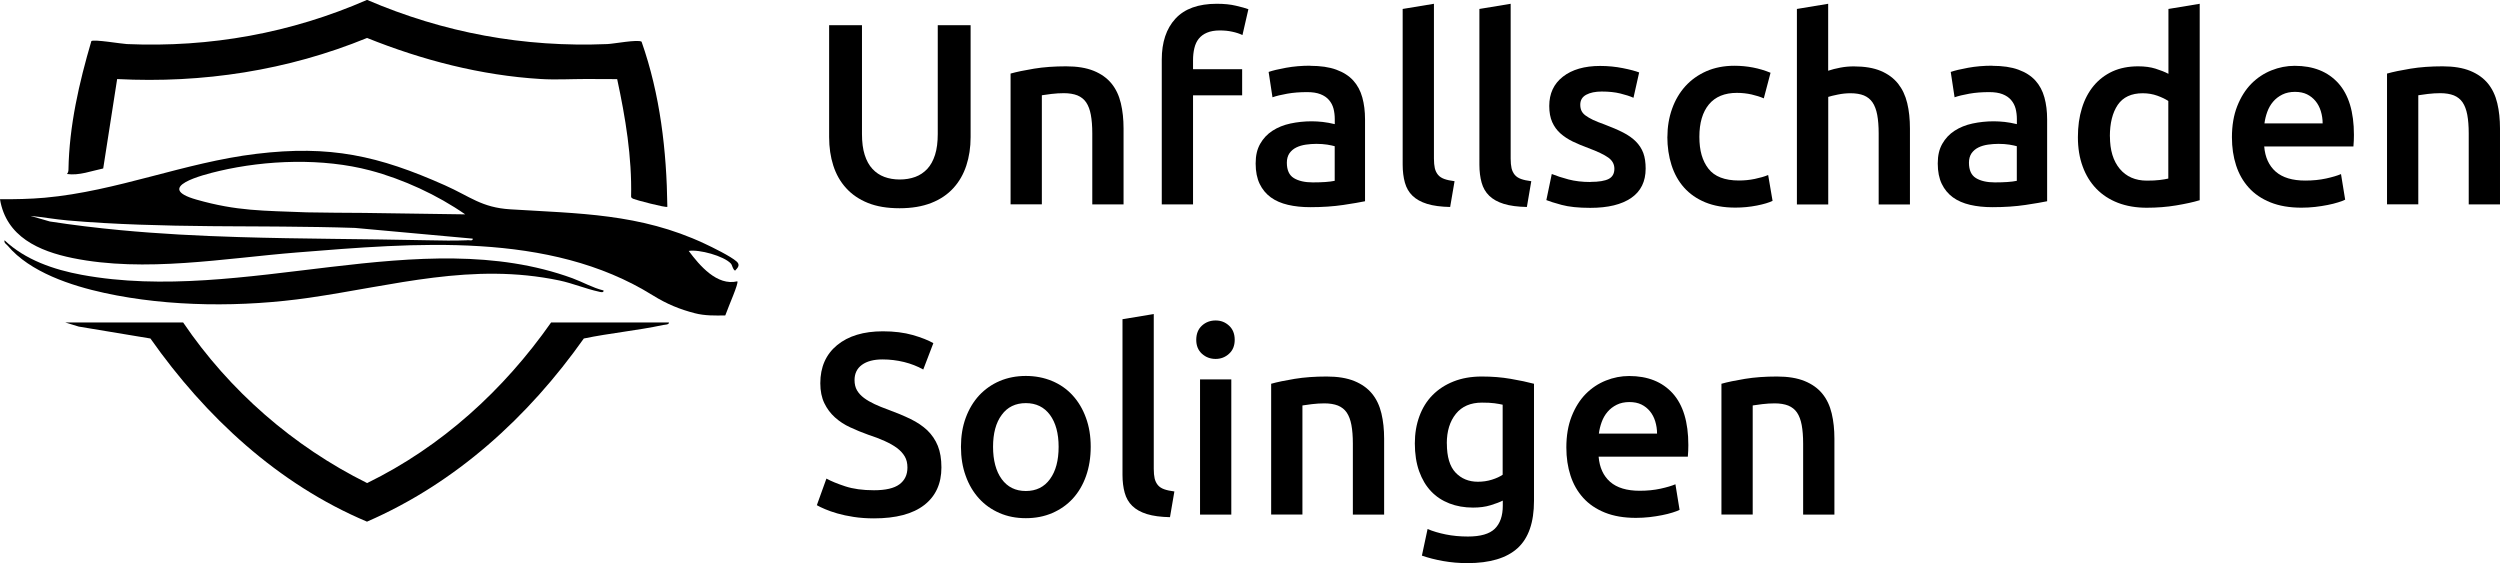 <svg xmlns="http://www.w3.org/2000/svg" id="b" viewBox="0 0 396.53 89.32"><g id="c"><path d="M105.86,32.8c-.19.2-5.09-1.1-5.38-1.25-.17-.09-.34-.12-.38-.35.14-6.31-.89-12.52-2.21-18.65-1.64-.01-3.3-.02-4.94-.02-2.35,0-4.81.15-7.22,0-9.44-.57-18.79-3-27.51-6.51-12.6,5.16-26.06,7.22-39.64,6.52l-2.21,14.18c-1.87.39-3.82,1.16-5.75.88.18-.2.24-.46.24-.72.12-6.94,1.69-13.75,3.63-20.36.37-.32,4.75.43,5.63.47,13.22.57,26.03-1.74,38.1-7.01,12.16,5.22,24.83,7.56,38.11,7.01,1.02-.04,4.84-.77,5.43-.38,2.95,8.38,3.98,17.31,4.09,26.17Z"></path><path d="M106.1,51.15c.04.37-.64.34-.92.4-4.1.88-8.45,1.28-12.58,2.14-8.82,12.46-20.27,22.91-34.39,29.05-14.11-5.94-25.63-16.65-34.35-29.05l-11.37-1.89-2.13-.65h18.69c7.33,10.81,17.46,19.65,29.18,25.47,11.81-5.77,21.67-14.76,29.18-25.47h18.69Z"></path><path d="M95.73,46.07c.06.43-.54.24-.79.18-2.02-.44-4.09-1.31-6.2-1.76-13.83-2.9-26.2.78-39.71,2.74-10.42,1.51-22.14,1.48-32.44-.76-5.27-1.15-11.83-3.28-15.39-7.52-.23-.27-.58-.39-.48-.84,3.29,3.12,7.84,4.67,12.24,5.48,25.68,4.75,53.7-8.26,77.83.54,1.66.61,3.21,1.52,4.94,1.94Z"></path><path d="M116.95,44.62c-3.22.77-5.99-2.51-7.71-4.82,1.64-.28,5.58.8,6.68,2,.26.29.26.88.67,1.13.47-.48.84-.92.25-1.45-.91-.82-3.88-2.28-5.11-2.85-10.22-4.78-19.9-4.75-30.79-5.43-4.56-.28-6.37-2.03-10.37-3.81-10.57-4.71-18.22-6.4-29.91-4.99-11.39,1.37-22.1,5.93-33.55,6.96-2.35.21-4.75.25-7.11.24.97,5.95,6.19,8.24,11.52,9.33,11.46,2.34,24.08.03,35.62-.89,18.48-1.47,39.95-3.44,56.38,6.79,2.27,1.41,4.32,2.24,6.69,2.85,1.57.41,3.22.38,4.83.35.58-1.63,2.15-5.1,1.91-5.41ZM34.72,27.13c7.53-1.77,16.49-2.08,23.98-.1,5.22,1.38,10.68,3.9,15.09,6.97l-16.05-.23c-.49.02-8.61-.07-9.08-.09-7.01-.28-11.03-.18-17.5-2.02-6.82-1.94,1-3.93,3.56-4.53ZM74.15,38.11c-2.02.08-4.25.05-6.28,0-9.96-.22-20.02-.2-30.06-.51-6.27-.19-12.53-.51-18.75-1.1-3.73-.35-7.45-.8-11.15-1.37l-3.09-.89h0,0c1.96.19,3.94.55,5.91.72,1.89.17,3.79.3,5.69.41,3.79.22,7.59.34,11.39.42,1.9.04,3.8.06,5.7.08.95,0,1.9.02,2.85.02,1.9.01,3.8.02,5.7.03.95,0,1.9.01,2.85.02,1.9.02,3.8.04,5.7.07,1.9.03,3.8.08,5.69.14l18.68,1.7c.06.42-.55.23-.84.24Z"></path><path d="M142.66,33.03c-1.94,0-3.61-.28-5-.84-1.39-.56-2.55-1.35-3.46-2.36-.92-1.01-1.59-2.2-2.03-3.57-.44-1.37-.66-2.87-.66-4.51V4h5.21v17.26c0,1.29.14,2.39.43,3.3.29.92.7,1.66,1.23,2.23s1.16,1,1.89,1.27,1.54.41,2.44.41,1.72-.14,2.46-.41c.74-.27,1.37-.7,1.91-1.27.53-.57.94-1.32,1.23-2.23.29-.92.43-2.02.43-3.3V4h5.21v17.75c0,1.64-.23,3.14-.68,4.51-.45,1.37-1.13,2.56-2.05,3.57-.92,1.01-2.08,1.8-3.51,2.36s-3.1.84-5.04.84Z"></path><path d="M160.29,11.67c.96-.27,2.2-.53,3.73-.78,1.53-.25,3.23-.37,5.08-.37,1.75,0,3.21.24,4.39.72,1.17.48,2.11,1.15,2.81,2.01.7.86,1.19,1.9,1.48,3.12.29,1.22.43,2.55.43,4v12.05h-4.96v-11.28c0-1.15-.08-2.12-.23-2.93-.15-.81-.4-1.46-.74-1.97-.34-.5-.81-.87-1.39-1.11-.59-.23-1.31-.35-2.15-.35-.63,0-1.28.04-1.97.12s-1.19.15-1.52.21v17.3h-4.96V11.67Z"></path><path d="M193.01.6c1.15,0,2.16.1,3.03.31.88.2,1.53.39,1.97.55l-.94,4.1c-.46-.22-1-.4-1.62-.53-.61-.14-1.28-.2-1.99-.2-.79,0-1.46.12-2.01.35-.55.23-.98.55-1.31.96-.33.41-.56.91-.7,1.5-.14.59-.21,1.22-.21,1.91v1.43h7.79v4.14h-7.79v17.3h-4.96V9.46c0-2.76.72-4.93,2.17-6.5,1.45-1.57,3.63-2.36,6.56-2.36Z"></path><path d="M207.81,10.44c1.64,0,3.02.2,4.14.61s2.02.98,2.69,1.72c.67.74,1.15,1.63,1.44,2.69.29,1.05.43,2.21.43,3.46v13c-.77.16-1.92.36-3.46.59-1.54.23-3.29.35-5.23.35-1.29,0-2.46-.12-3.53-.37-1.07-.25-1.97-.64-2.73-1.19-.75-.55-1.34-1.26-1.76-2.13-.42-.87-.64-1.95-.64-3.24s.24-2.27.72-3.12c.48-.85,1.13-1.54,1.95-2.07.82-.53,1.77-.92,2.85-1.15,1.08-.23,2.21-.35,3.38-.35.55,0,1.12.04,1.72.1.6.07,1.24.18,1.93.35v-.82c0-.57-.07-1.12-.2-1.64-.14-.52-.38-.98-.72-1.37-.34-.4-.79-.7-1.35-.92s-1.26-.33-2.11-.33c-1.15,0-2.2.08-3.16.25s-1.74.36-2.34.57l-.61-4.02c.63-.22,1.54-.44,2.75-.66,1.2-.22,2.49-.33,3.85-.33ZM208.22,28.93c1.53,0,2.69-.08,3.48-.25v-5.49c-.27-.08-.67-.16-1.19-.25-.52-.08-1.09-.12-1.72-.12-.55,0-1.1.04-1.66.12s-1.07.23-1.52.45-.81.53-1.09.92c-.27.4-.41.9-.41,1.5,0,1.17.37,1.99,1.11,2.44.74.45,1.74.68,2.99.68Z"></path><path d="M230.03,32.83c-1.48-.03-2.7-.19-3.67-.49-.97-.3-1.74-.73-2.32-1.29s-.98-1.26-1.21-2.09c-.23-.83-.35-1.78-.35-2.85V1.42l4.96-.82v24.56c0,.6.05,1.11.14,1.52.1.41.27.76.51,1.05s.58.51,1,.66.96.27,1.62.35l-.7,4.1Z"></path><path d="M242.2,32.83c-1.48-.03-2.7-.19-3.67-.49-.97-.3-1.74-.73-2.32-1.29s-.98-1.26-1.21-2.09c-.23-.83-.35-1.78-.35-2.85V1.42l4.96-.82v24.56c0,.6.05,1.11.14,1.52.1.41.27.76.51,1.05s.58.51,1,.66.96.27,1.62.35l-.7,4.1Z"></path><path d="M252.29,28.85c1.31,0,2.27-.16,2.87-.47.6-.31.9-.85.9-1.62,0-.71-.32-1.3-.96-1.76-.64-.46-1.7-.97-3.18-1.52-.9-.33-1.73-.68-2.48-1.04-.75-.37-1.4-.8-1.95-1.29-.55-.49-.98-1.09-1.29-1.78-.31-.7-.47-1.55-.47-2.56,0-1.97.72-3.52,2.17-4.65,1.45-1.13,3.42-1.7,5.9-1.7,1.26,0,2.46.12,3.61.35,1.15.23,2.01.46,2.58.68l-.9,4.02c-.55-.25-1.24-.47-2.09-.68-.85-.21-1.83-.31-2.95-.31-1.01,0-1.83.17-2.46.51-.63.34-.94.87-.94,1.58,0,.36.06.67.18.94s.33.53.64.76.7.46,1.19.7c.49.23,1.09.47,1.8.72,1.17.44,2.17.87,2.99,1.29.82.42,1.5.9,2.03,1.44s.92,1.14,1.17,1.82c.25.68.37,1.5.37,2.46,0,2.05-.76,3.6-2.28,4.65-1.52,1.05-3.68,1.58-6.5,1.58-1.89,0-3.4-.16-4.55-.47-1.15-.31-1.95-.57-2.42-.76l.86-4.14c.74.3,1.62.59,2.64.86s2.19.41,3.51.41Z"></path><path d="M264.47,21.71c0-1.58.25-3.07.74-4.45.49-1.38,1.2-2.58,2.11-3.59.92-1.01,2.03-1.8,3.34-2.38,1.31-.57,2.79-.86,4.43-.86,2.02,0,3.94.37,5.74,1.11l-1.07,4.06c-.57-.25-1.22-.45-1.95-.62-.72-.16-1.5-.25-2.32-.25-1.94,0-3.42.61-4.43,1.82-1.01,1.22-1.52,2.93-1.52,5.15s.48,3.82,1.44,5.06c.96,1.24,2.57,1.87,4.84,1.87.85,0,1.68-.08,2.5-.25s1.53-.37,2.13-.62l.7,4.1c-.55.27-1.37.52-2.48.74-1.11.22-2.25.33-3.42.33-1.83,0-3.42-.28-4.78-.84-1.35-.56-2.47-1.34-3.36-2.34-.89-1-1.55-2.19-1.99-3.57-.44-1.38-.66-2.88-.66-4.49Z"></path><path d="M285.01,32.42V1.42l4.96-.82v10.62c.55-.19,1.18-.35,1.91-.49.72-.14,1.44-.2,2.15-.2,1.72,0,3.15.24,4.29.72,1.13.48,2.04,1.15,2.73,2.01.68.86,1.17,1.89,1.46,3.1.29,1.2.43,2.54.43,4.02v12.05h-4.96v-11.28c0-1.15-.08-2.12-.23-2.93-.15-.81-.4-1.46-.74-1.97-.34-.5-.8-.87-1.37-1.11-.57-.23-1.29-.35-2.13-.35-.66,0-1.33.07-2.01.21s-1.19.26-1.52.37v17.06h-4.96Z"></path><path d="M316,10.44c1.64,0,3.02.2,4.14.61s2.02.98,2.69,1.72c.67.74,1.15,1.63,1.44,2.69.29,1.05.43,2.21.43,3.46v13c-.77.16-1.92.36-3.46.59-1.54.23-3.29.35-5.23.35-1.29,0-2.46-.12-3.53-.37-1.07-.25-1.97-.64-2.73-1.19-.75-.55-1.34-1.26-1.76-2.13-.42-.87-.64-1.95-.64-3.24s.24-2.27.72-3.12c.48-.85,1.13-1.54,1.95-2.07.82-.53,1.77-.92,2.85-1.15,1.08-.23,2.21-.35,3.38-.35.55,0,1.12.04,1.72.1.6.07,1.24.18,1.93.35v-.82c0-.57-.07-1.12-.2-1.64-.14-.52-.38-.98-.72-1.37-.34-.4-.79-.7-1.35-.92s-1.26-.33-2.11-.33c-1.15,0-2.2.08-3.16.25s-1.74.36-2.34.57l-.61-4.02c.63-.22,1.54-.44,2.75-.66,1.2-.22,2.49-.33,3.85-.33ZM316.41,28.93c1.53,0,2.69-.08,3.48-.25v-5.49c-.27-.08-.67-.16-1.19-.25-.52-.08-1.09-.12-1.72-.12-.55,0-1.1.04-1.66.12s-1.07.23-1.52.45-.81.53-1.09.92c-.27.4-.41.9-.41,1.5,0,1.17.37,1.99,1.11,2.44.74.45,1.74.68,2.99.68Z"></path><path d="M348.88,31.76c-.98.3-2.22.57-3.71.82-1.49.25-3.05.37-4.69.37s-3.21-.26-4.55-.78c-1.34-.52-2.48-1.26-3.42-2.23-.94-.97-1.67-2.15-2.17-3.53-.51-1.38-.76-2.93-.76-4.65s.21-3.23.64-4.61c.42-1.38,1.05-2.56,1.87-3.55.82-.98,1.82-1.74,2.99-2.28,1.17-.53,2.53-.8,4.06-.8,1.04,0,1.95.12,2.75.37s1.48.52,2.05.82V1.42l4.96-.82v31.16ZM334.66,21.63c0,2.19.52,3.9,1.56,5.15,1.04,1.24,2.47,1.87,4.3,1.87.79,0,1.47-.03,2.03-.1s1.02-.14,1.37-.23v-12.3c-.44-.3-1.02-.58-1.74-.84s-1.5-.39-2.32-.39c-1.8,0-3.12.62-3.96,1.84-.83,1.23-1.25,2.9-1.25,5Z"></path><path d="M354.01,21.8c0-1.89.28-3.54.84-4.96.56-1.42,1.3-2.6,2.23-3.55.93-.94,2-1.65,3.2-2.13,1.2-.48,2.43-.72,3.69-.72,2.95,0,5.25.92,6.91,2.75,1.65,1.83,2.48,4.56,2.48,8.2,0,.27,0,.58-.02.92-.01.34-.04.65-.06.92h-14.15c.14,1.72.75,3.05,1.83,4,1.08.94,2.64,1.41,4.69,1.41,1.2,0,2.3-.11,3.3-.33s1.78-.45,2.36-.7l.66,4.06c-.27.14-.65.28-1.13.43-.48.15-1.03.29-1.64.41-.61.12-1.28.23-1.99.31s-1.43.12-2.17.12c-1.89,0-3.53-.28-4.92-.84-1.39-.56-2.54-1.34-3.44-2.34-.9-1-1.57-2.17-2.01-3.53-.44-1.35-.66-2.83-.66-4.45ZM368.4,19.58c0-.68-.1-1.33-.29-1.95-.19-.62-.47-1.15-.84-1.6-.37-.45-.82-.81-1.35-1.07-.53-.26-1.17-.39-1.91-.39s-1.43.14-2.01.43-1.06.66-1.46,1.13c-.4.47-.7,1-.92,1.6s-.37,1.22-.45,1.84h9.23Z"></path><path d="M378.61,11.67c.96-.27,2.2-.53,3.73-.78,1.53-.25,3.23-.37,5.08-.37,1.75,0,3.21.24,4.39.72,1.17.48,2.11,1.15,2.81,2.01.7.86,1.19,1.9,1.48,3.12.29,1.22.43,2.55.43,4v12.05h-4.96v-11.28c0-1.15-.08-2.12-.23-2.93-.15-.81-.4-1.46-.74-1.97-.34-.5-.81-.87-1.39-1.11-.59-.23-1.31-.35-2.15-.35-.63,0-1.28.04-1.97.12s-1.19.15-1.52.21v17.3h-4.96V11.67Z"></path><path d="M138.6,77.76c1.86,0,3.21-.31,4.06-.94.85-.63,1.27-1.52,1.27-2.67,0-.68-.14-1.27-.43-1.76-.29-.49-.7-.94-1.23-1.33-.53-.4-1.18-.76-1.95-1.11s-1.64-.68-2.62-1c-.98-.35-1.93-.74-2.85-1.17-.92-.42-1.72-.95-2.42-1.58-.7-.63-1.26-1.38-1.68-2.25s-.64-1.93-.64-3.16c0-2.57.89-4.58,2.67-6.05,1.78-1.46,4.2-2.19,7.26-2.19,1.78,0,3.36.2,4.74.59,1.38.4,2.47.83,3.26,1.29l-1.6,4.18c-.93-.52-1.95-.92-3.05-1.19-1.11-.27-2.25-.41-3.42-.41-1.39,0-2.48.29-3.26.86-.78.57-1.17,1.38-1.17,2.42,0,.63.13,1.17.39,1.62s.63.85,1.11,1.21c.48.36,1.04.68,1.68.98.64.3,1.35.59,2.11.86,1.34.49,2.54.99,3.59,1.5,1.05.51,1.94,1.11,2.67,1.8.72.7,1.28,1.52,1.66,2.46.38.94.57,2.08.57,3.42,0,2.57-.91,4.56-2.73,5.97-1.82,1.41-4.48,2.11-7.97,2.11-1.18,0-2.25-.08-3.22-.23-.97-.15-1.83-.33-2.58-.55s-1.4-.44-1.95-.68c-.55-.23-.98-.44-1.31-.63l1.52-4.22c.74.41,1.74.82,2.99,1.23,1.26.41,2.77.62,4.55.62Z"></path><path d="M173,70.87c0,1.7-.25,3.24-.74,4.63-.49,1.39-1.19,2.58-2.09,3.57-.9.98-1.99,1.75-3.26,2.3-1.27.55-2.67.82-4.2.82s-2.92-.27-4.18-.82c-1.26-.55-2.34-1.31-3.24-2.3s-1.61-2.17-2.11-3.57c-.51-1.39-.76-2.94-.76-4.63s.25-3.23.76-4.61c.51-1.38,1.22-2.56,2.13-3.55.92-.98,2-1.74,3.26-2.28,1.26-.53,2.64-.8,4.14-.8s2.89.27,4.16.8c1.27.53,2.36,1.29,3.26,2.28.9.98,1.61,2.17,2.11,3.55.51,1.38.76,2.92.76,4.61ZM167.91,70.87c0-2.13-.46-3.82-1.37-5.06-.92-1.24-2.19-1.87-3.83-1.87s-2.92.62-3.83,1.87c-.92,1.24-1.37,2.93-1.37,5.06s.46,3.87,1.37,5.12c.92,1.26,2.19,1.89,3.83,1.89s2.92-.63,3.83-1.89c.92-1.26,1.37-2.96,1.37-5.12Z"></path><path d="M185.59,82.03c-1.48-.03-2.7-.19-3.67-.49-.97-.3-1.74-.73-2.32-1.29s-.98-1.26-1.21-2.09c-.23-.83-.35-1.78-.35-2.85v-24.68l4.96-.82v24.56c0,.6.05,1.11.14,1.52.1.41.27.76.51,1.05s.58.51,1,.66.96.27,1.62.35l-.7,4.1Z"></path><path d="M195.84,53.9c0,.93-.3,1.67-.9,2.21-.6.55-1.31.82-2.13.82s-1.57-.27-2.17-.82c-.6-.55-.9-1.28-.9-2.21s.3-1.71.9-2.25c.6-.55,1.33-.82,2.17-.82s1.53.27,2.13.82c.6.55.9,1.3.9,2.25ZM195.3,81.62h-4.96v-21.44h4.96v21.44Z"></path><path d="M201.62,60.87c.96-.27,2.2-.53,3.73-.78,1.53-.25,3.23-.37,5.08-.37,1.75,0,3.21.24,4.39.72,1.17.48,2.11,1.15,2.81,2.01.7.86,1.19,1.9,1.48,3.12.29,1.22.43,2.55.43,4v12.05h-4.96v-11.28c0-1.15-.08-2.12-.23-2.93-.15-.81-.4-1.46-.74-1.97-.34-.5-.81-.87-1.39-1.11-.59-.23-1.31-.35-2.15-.35-.63,0-1.28.04-1.97.12s-1.19.15-1.52.21v17.3h-4.96v-20.75Z"></path><path d="M243.31,79.44c0,3.42-.87,5.92-2.6,7.5-1.74,1.58-4.39,2.38-7.97,2.38-1.31,0-2.59-.11-3.83-.33-1.24-.22-2.37-.51-3.38-.86l.9-4.22c.85.36,1.81.64,2.89.86,1.08.22,2.25.33,3.51.33,2,0,3.42-.41,4.26-1.23s1.27-2.04,1.27-3.65v-.82c-.49.25-1.14.49-1.95.74-.81.25-1.73.37-2.77.37-1.37,0-2.62-.22-3.75-.66-1.13-.44-2.11-1.08-2.91-1.93-.81-.85-1.43-1.91-1.89-3.18-.45-1.27-.68-2.74-.68-4.41,0-1.56.24-2.99.72-4.3.48-1.31,1.17-2.43,2.09-3.36.92-.93,2.03-1.65,3.34-2.17,1.31-.52,2.8-.78,4.47-.78s3.14.12,4.59.37,2.68.51,3.69.78v18.57ZM229.49,70.34c0,2.11.46,3.64,1.37,4.61.92.97,2.1,1.46,3.55,1.46.79,0,1.54-.11,2.23-.33.7-.22,1.26-.48,1.7-.78v-11.11c-.36-.08-.79-.16-1.31-.23s-1.17-.1-1.97-.1c-1.8,0-3.18.59-4.14,1.78-.96,1.19-1.44,2.75-1.44,4.69Z"></path><path d="M248.44,71c0-1.89.28-3.54.84-4.96.56-1.42,1.3-2.6,2.23-3.55.93-.94,2-1.65,3.2-2.13,1.2-.48,2.43-.72,3.69-.72,2.95,0,5.25.92,6.91,2.75,1.65,1.83,2.48,4.56,2.48,8.2,0,.27,0,.58-.02.92-.01.34-.04.65-.06.92h-14.15c.14,1.72.75,3.05,1.83,4,1.08.94,2.64,1.41,4.69,1.41,1.2,0,2.3-.11,3.3-.33s1.78-.45,2.36-.7l.66,4.06c-.27.14-.65.28-1.13.43-.48.15-1.03.29-1.64.41-.61.12-1.28.23-1.99.31s-1.43.12-2.17.12c-1.89,0-3.53-.28-4.92-.84-1.39-.56-2.54-1.34-3.44-2.34-.9-1-1.57-2.17-2.01-3.53-.44-1.35-.66-2.83-.66-4.45ZM262.83,68.78c0-.68-.1-1.33-.29-1.95-.19-.62-.47-1.15-.84-1.6-.37-.45-.82-.81-1.35-1.07-.53-.26-1.17-.39-1.91-.39s-1.43.14-2.01.43-1.06.66-1.46,1.13c-.4.47-.7,1-.92,1.6s-.37,1.22-.45,1.84h9.23Z"></path><path d="M273.04,60.87c.96-.27,2.2-.53,3.73-.78,1.53-.25,3.23-.37,5.08-.37,1.75,0,3.21.24,4.39.72,1.17.48,2.11,1.15,2.81,2.01.7.86,1.19,1.9,1.48,3.12.29,1.22.43,2.55.43,4v12.05h-4.96v-11.28c0-1.15-.08-2.12-.23-2.93-.15-.81-.4-1.46-.74-1.97-.34-.5-.81-.87-1.39-1.11-.59-.23-1.31-.35-2.15-.35-.63,0-1.28.04-1.97.12s-1.19.15-1.52.21v17.3h-4.96v-20.75Z"></path></g></svg>